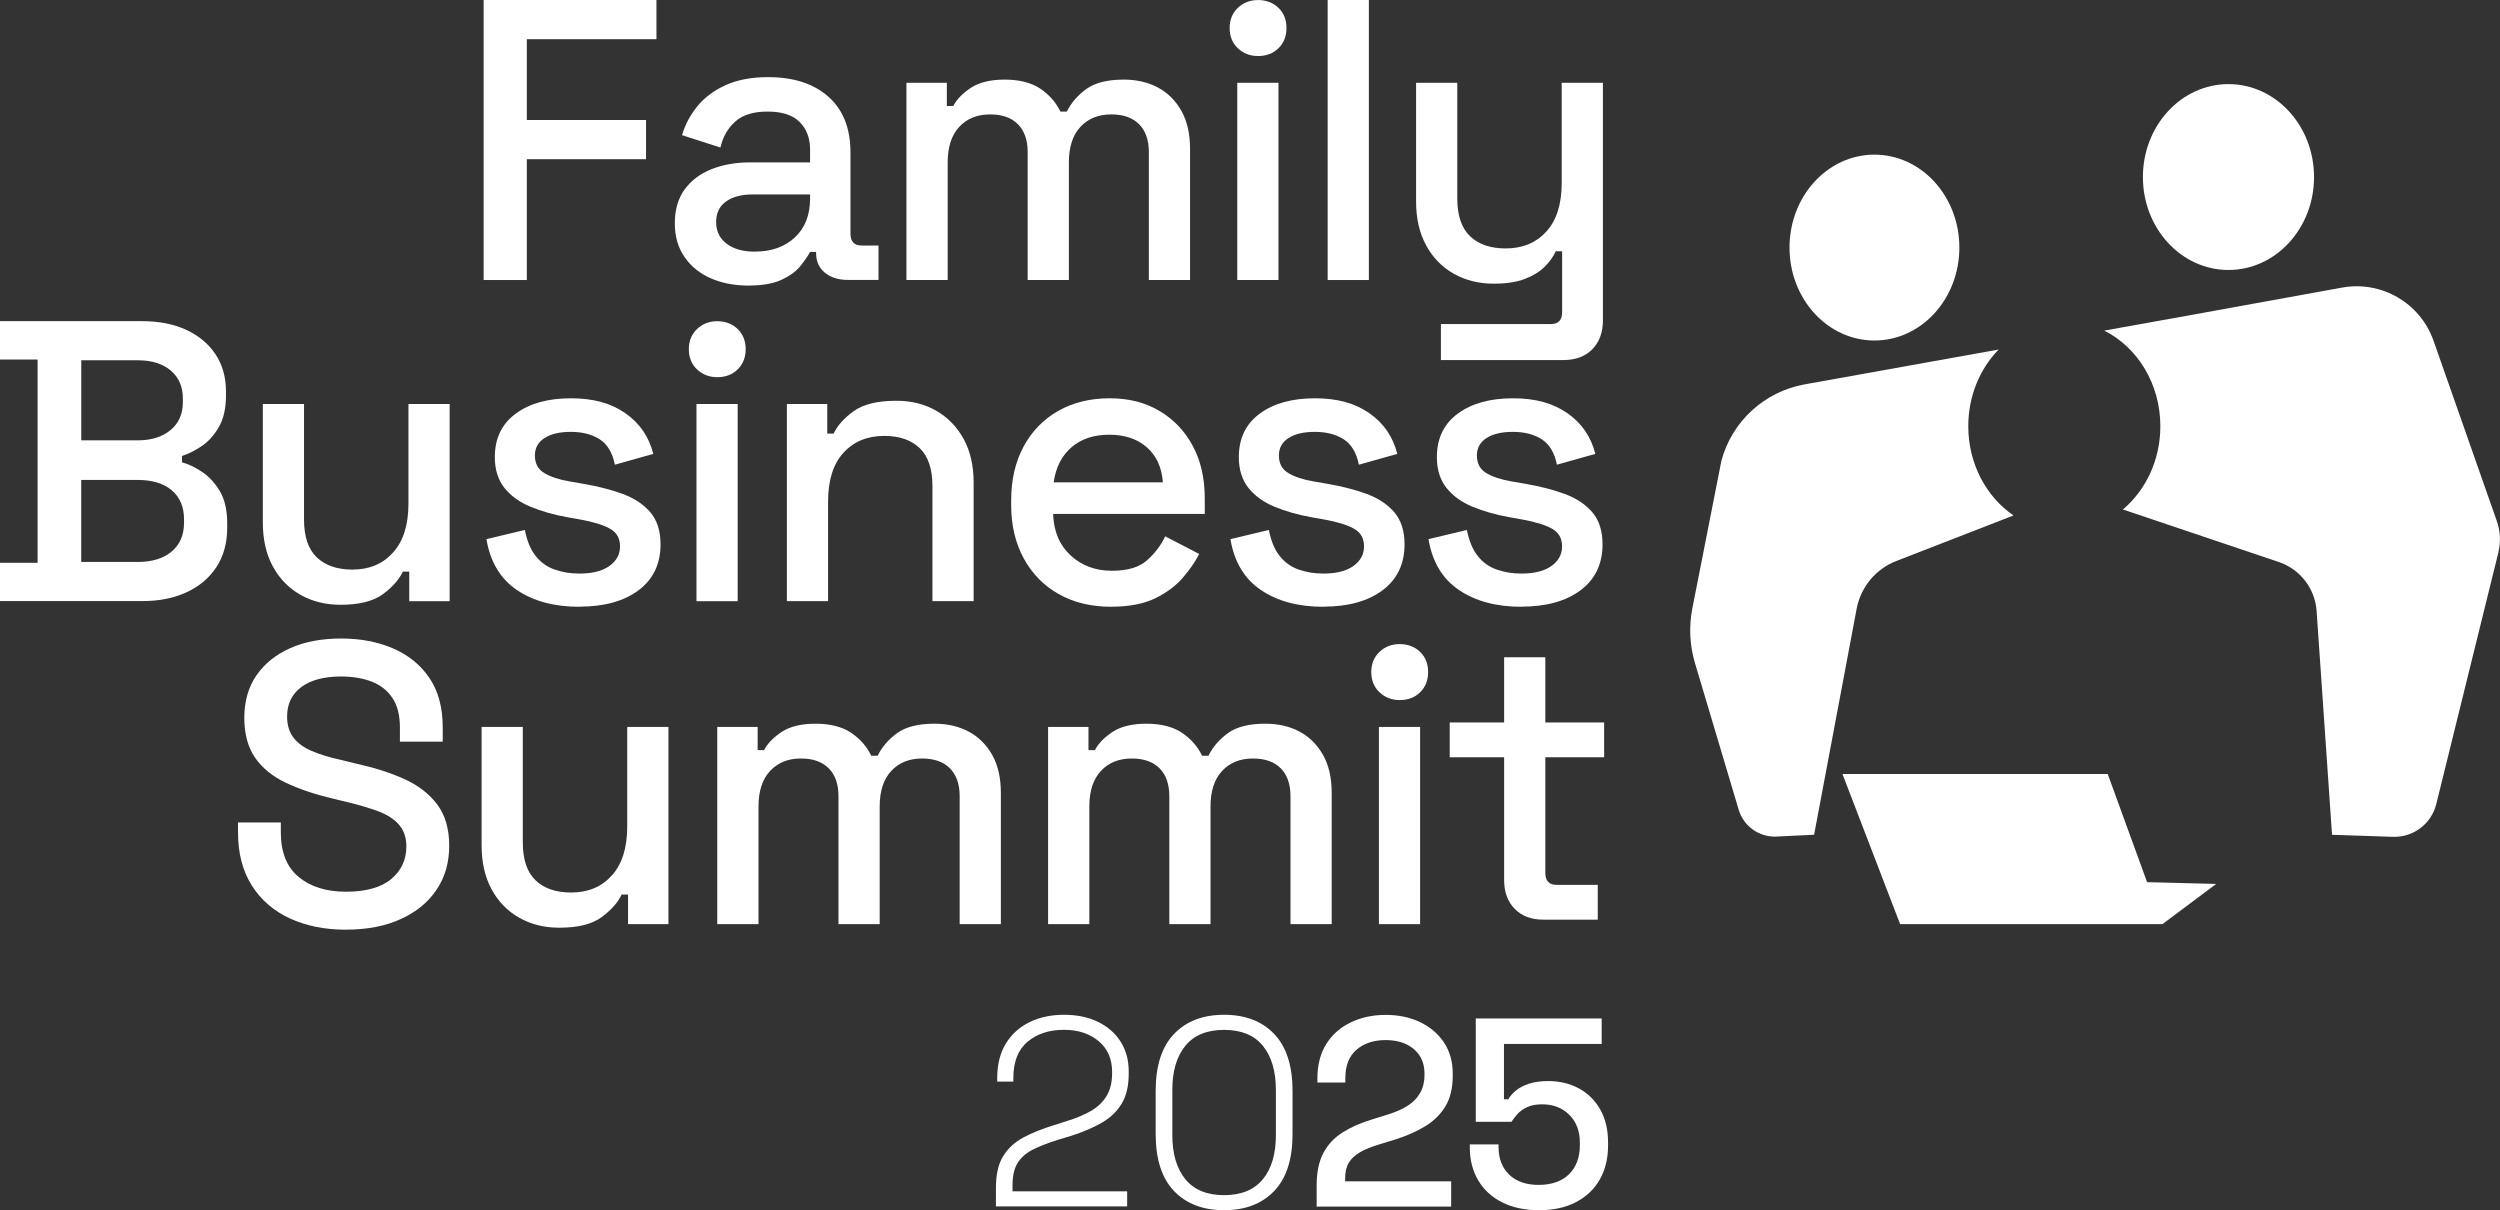<svg xmlns="http://www.w3.org/2000/svg" id="Capa_2" data-name="Capa 2" viewBox="0 0 465.42 225.3"><rect x="0" y="0" width="465.42" height="225.3" fill="#333333" stroke="none"/><defs><style>      .cls-1 {        fill: #fff;        stroke-width: 0px;      }    </style></defs><g id="Capa_1-2" data-name="Capa 1"><g><g><path class="cls-1" d="M64.42,173.08c-3.92,0-7.4-.7-10.43-2.09-3.03-1.39-5.4-3.44-7.11-6.14-1.71-2.7-2.57-5.99-2.57-9.87v-1.86h7.97v1.86c0,3.67,1.1,6.43,3.31,8.27,2.21,1.84,5.15,2.76,8.82,2.76s6.53-.78,8.41-2.35,2.83-3.59,2.83-6.07c0-1.64-.45-2.98-1.34-4.02-.89-1.04-2.16-1.87-3.8-2.5-1.64-.62-3.6-1.2-5.88-1.75l-2.76-.67c-3.33-.79-6.22-1.77-8.68-2.94-2.46-1.17-4.36-2.72-5.7-4.65-1.34-1.94-2.01-4.42-2.01-7.45s.76-5.71,2.27-7.89c1.51-2.18,3.61-3.87,6.29-5.06,2.68-1.19,5.83-1.79,9.46-1.79s6.86.62,9.72,1.86c2.85,1.24,5.1,3.08,6.74,5.51,1.64,2.43,2.46,5.49,2.46,9.16v2.68h-7.97v-2.68c0-2.23-.46-4.05-1.38-5.44-.92-1.39-2.2-2.41-3.84-3.05s-3.55-.97-5.73-.97c-3.18,0-5.65.66-7.41,1.97-1.76,1.32-2.64,3.14-2.64,5.47,0,1.59.38,2.89,1.16,3.91.77,1.02,1.9,1.85,3.39,2.5,1.49.65,3.35,1.22,5.59,1.71l2.76.67c3.38.75,6.35,1.7,8.94,2.87,2.58,1.17,4.62,2.74,6.11,4.73,1.49,1.99,2.23,4.54,2.23,7.67s-.78,5.86-2.35,8.19c-1.56,2.34-3.79,4.16-6.67,5.47-2.88,1.32-6.28,1.97-10.2,1.97Z"></path><path class="cls-1" d="M104.11,172.71c-2.78,0-5.26-.62-7.45-1.86s-3.9-3-5.14-5.29c-1.24-2.28-1.86-5.01-1.86-8.19v-22.04h7.67v21.52c0,3.18.79,5.52,2.38,7.04,1.59,1.52,3.8,2.27,6.63,2.27,3.13,0,5.65-1.05,7.56-3.17,1.91-2.11,2.87-5.15,2.87-9.12v-18.54h7.67v36.71h-7.52v-5.51h-1.19c-.7,1.49-1.94,2.89-3.72,4.21-1.79,1.32-4.42,1.97-7.89,1.97Z"></path><path class="cls-1" d="M133.53,172.04v-36.71h7.52v4.32h1.19c.69-1.29,1.81-2.43,3.35-3.43,1.54-.99,3.62-1.49,6.26-1.49s4.93.56,6.59,1.68c1.66,1.12,2.92,2.54,3.76,4.28h1.19c.84-1.69,2.07-3.1,3.69-4.25,1.61-1.14,3.91-1.71,6.89-1.71,2.38,0,4.49.48,6.33,1.45,1.84.97,3.3,2.41,4.39,4.32,1.09,1.91,1.64,4.28,1.64,7.11v24.43h-7.67v-23.83c0-2.23-.61-3.96-1.82-5.18-1.22-1.22-2.94-1.82-5.18-1.82-2.38,0-4.3.77-5.73,2.31-1.44,1.54-2.16,3.75-2.16,6.63v21.89h-7.67v-23.83c0-2.23-.61-3.96-1.82-5.18-1.22-1.22-2.94-1.82-5.18-1.82-2.38,0-4.29.77-5.73,2.31-1.44,1.54-2.16,3.75-2.16,6.63v21.89h-7.67Z"></path><path class="cls-1" d="M195.12,172.04v-36.71h7.52v4.32h1.19c.69-1.29,1.81-2.43,3.35-3.43,1.54-.99,3.62-1.49,6.26-1.49s4.93.56,6.59,1.68c1.66,1.12,2.92,2.54,3.76,4.28h1.19c.84-1.69,2.07-3.1,3.69-4.25,1.61-1.14,3.91-1.71,6.89-1.71,2.38,0,4.49.48,6.33,1.45,1.84.97,3.3,2.41,4.39,4.32,1.09,1.91,1.64,4.28,1.64,7.11v24.43h-7.67v-23.83c0-2.23-.61-3.96-1.82-5.18-1.22-1.22-2.94-1.82-5.18-1.82-2.38,0-4.3.77-5.73,2.31-1.44,1.54-2.16,3.75-2.16,6.63v21.89h-7.67v-23.83c0-2.23-.61-3.96-1.82-5.18-1.22-1.22-2.94-1.82-5.18-1.82-2.38,0-4.29.77-5.73,2.31-1.44,1.54-2.16,3.75-2.16,6.63v21.89h-7.67Z"></path><path class="cls-1" d="M260.58,130.33c-1.49,0-2.74-.48-3.76-1.45s-1.53-2.22-1.53-3.76.51-2.79,1.53-3.76,2.27-1.45,3.76-1.45,2.8.48,3.8,1.45,1.49,2.22,1.49,3.76-.5,2.79-1.49,3.76-2.26,1.45-3.8,1.45ZM256.71,172.04v-36.71h7.67v36.71h-7.67Z"></path><path class="cls-1" d="M287.31,171.21c-2.23,0-4.01-.67-5.32-2.01-1.32-1.34-1.97-3.13-1.97-5.36v-22.86h-10.13v-6.48h10.13v-12.14h7.67v12.14h10.95v6.48h-10.95v21.52c0,1.49.69,2.23,2.09,2.23h7.67v6.48h-10.13Z"></path></g><g><path class="cls-1" d="M185.41,224.6v-3.45c0-2.5.45-4.47,1.35-5.92.9-1.45,2.16-2.61,3.77-3.47s3.52-1.63,5.72-2.3l2.5-.8c1.63-.5,3.07-1.11,4.32-1.82,1.25-.72,2.22-1.64,2.92-2.77.7-1.13,1.05-2.56,1.05-4.3v-.2c0-2.43-.84-4.35-2.52-5.75-1.68-1.4-3.82-2.1-6.42-2.1-2.77,0-5.03.74-6.8,2.22-1.77,1.48-2.65,3.74-2.65,6.77v.65h-3v-.65c0-2.53.53-4.67,1.6-6.42,1.07-1.75,2.54-3.08,4.42-4,1.88-.92,4.02-1.37,6.42-1.37s4.51.44,6.32,1.32c1.82.88,3.22,2.12,4.22,3.7,1,1.58,1.5,3.42,1.5,5.52v.45c0,2.27-.44,4.12-1.32,5.57-.88,1.45-2.12,2.63-3.72,3.55-1.6.92-3.48,1.72-5.65,2.42l-2.5.75c-1.8.57-3.32,1.16-4.57,1.77-1.25.62-2.21,1.43-2.87,2.45s-1,2.42-1,4.22v1.15h21.34v2.8h-24.44Z"></path><path class="cls-1" d="M227.89,225.3c-3.93,0-7.04-1.19-9.32-3.57-2.28-2.38-3.42-5.92-3.42-10.62v-8c0-4.7,1.14-8.24,3.42-10.62,2.28-2.38,5.39-3.57,9.32-3.57s7.04,1.19,9.32,3.57c2.28,2.38,3.42,5.92,3.42,10.62v8c0,4.7-1.14,8.24-3.42,10.62-2.28,2.38-5.39,3.57-9.32,3.57ZM227.89,222.5c3.2,0,5.6-.99,7.22-2.97s2.42-4.72,2.42-8.22v-8.39c0-3.5-.81-6.24-2.42-8.22s-4.02-2.97-7.22-2.97-5.61.99-7.22,2.97c-1.62,1.98-2.42,4.72-2.42,8.22v8.39c0,3.5.81,6.24,2.42,8.22,1.62,1.98,4.02,2.97,7.22,2.97Z"></path><path class="cls-1" d="M245.12,224.6v-3.95c0-2.43.42-4.43,1.25-6,.83-1.57,2.02-2.84,3.57-3.82,1.55-.98,3.42-1.81,5.62-2.47l3.05-.95c1.37-.43,2.54-.97,3.52-1.6.98-.63,1.74-1.42,2.27-2.37s.8-2.06.8-3.32v-.2c0-1.97-.67-3.51-2-4.62-1.33-1.12-3.08-1.67-5.25-1.67s-4.04.6-5.42,1.8c-1.38,1.2-2.07,2.96-2.07,5.3v.8h-5.2v-.75c0-2.53.55-4.67,1.65-6.42,1.1-1.75,2.61-3.09,4.55-4.02,1.93-.93,4.1-1.4,6.5-1.4s4.54.45,6.42,1.35c1.88.9,3.36,2.17,4.45,3.8,1.08,1.63,1.62,3.55,1.62,5.75v.45c0,2.27-.45,4.15-1.35,5.65-.9,1.5-2.14,2.73-3.72,3.7-1.58.97-3.41,1.78-5.47,2.45l-2.95.9c-1.57.47-2.82.97-3.77,1.52-.95.55-1.65,1.21-2.1,1.97-.45.77-.67,1.75-.67,2.95v.5h19.74v4.7h-25.04Z"></path><path class="cls-1" d="M286.52,225.3c-2.63,0-4.91-.48-6.85-1.45-1.93-.97-3.42-2.33-4.47-4.1-1.05-1.77-1.57-3.82-1.57-6.15v-.55h5.35v.5c0,2.13.66,3.84,1.97,5.12,1.32,1.28,3.16,1.92,5.52,1.92s4.31-.67,5.65-2c1.33-1.33,2-3.13,2-5.4v-.45c0-2.17-.66-3.9-1.97-5.2-1.32-1.3-2.99-1.95-5.02-1.95-1.13,0-2.07.17-2.82.52-.75.35-1.35.78-1.8,1.28-.45.5-.82.98-1.12,1.45h-6.65v-19.24h23.44v4.75h-18.19v10.3h.8c.33-.57.81-1.11,1.42-1.62.62-.52,1.42-.94,2.42-1.27s2.2-.5,3.6-.5c2.07,0,3.94.44,5.62,1.32,1.68.88,3.02,2.18,4.02,3.9s1.5,3.79,1.5,6.22v.55c0,2.43-.52,4.55-1.55,6.35-1.03,1.8-2.51,3.2-4.42,4.2-1.92,1-4.21,1.5-6.87,1.5Z"></path></g><g><path class="cls-1" d="M90.04,52.13V0h32.17v7.3h-24.13v15.04h22.19v7.3h-22.19v22.49h-8.04Z"></path><path class="cls-1" d="M139.41,53.17c-2.63,0-4.98-.45-7.04-1.34-2.06-.89-3.7-2.21-4.91-3.95-1.22-1.74-1.83-3.85-1.83-6.33s.61-4.63,1.83-6.29c1.22-1.66,2.88-2.92,4.99-3.76,2.11-.84,4.51-1.27,7.19-1.27h11.17v-2.38c0-2.13-.65-3.85-1.94-5.14-1.29-1.29-3.28-1.94-5.96-1.94s-4.64.62-6.03,1.86c-1.39,1.24-2.31,2.86-2.76,4.84l-7.15-2.31c.59-1.99,1.55-3.78,2.87-5.4,1.32-1.61,3.07-2.92,5.25-3.91,2.18-.99,4.82-1.49,7.89-1.49,4.77,0,8.51,1.22,11.25,3.65,2.73,2.43,4.1,5.88,4.1,10.35v15.12c0,1.49.69,2.23,2.09,2.23h3.13v6.4h-5.73c-1.74,0-3.15-.45-4.25-1.34-1.09-.89-1.64-2.11-1.64-3.65v-.22h-1.12c-.4.74-.99,1.61-1.79,2.61-.79.99-1.96,1.85-3.5,2.57-1.54.72-3.57,1.08-6.11,1.08ZM140.53,46.84c3.08,0,5.56-.88,7.45-2.64,1.89-1.76,2.83-4.18,2.83-7.26v-.74h-10.72c-2.04,0-3.67.43-4.91,1.3-1.24.87-1.86,2.15-1.86,3.84s.64,3.03,1.94,4.02c1.29.99,3.05,1.49,5.29,1.49Z"></path><path class="cls-1" d="M168.75,52.13V15.42h7.52v4.32h1.19c.69-1.29,1.81-2.43,3.35-3.43,1.54-.99,3.62-1.49,6.26-1.49s4.93.56,6.59,1.68c1.66,1.12,2.92,2.54,3.76,4.28h1.19c.84-1.69,2.07-3.1,3.69-4.25,1.61-1.14,3.91-1.71,6.89-1.71,2.38,0,4.49.48,6.33,1.45,1.84.97,3.3,2.41,4.39,4.32,1.09,1.91,1.64,4.28,1.64,7.11v24.43h-7.67v-23.83c0-2.23-.61-3.96-1.82-5.18-1.22-1.22-2.94-1.82-5.18-1.82-2.38,0-4.3.77-5.73,2.31-1.44,1.54-2.16,3.75-2.16,6.63v21.89h-7.67v-23.83c0-2.23-.61-3.96-1.82-5.18-1.22-1.22-2.94-1.82-5.18-1.82-2.38,0-4.29.77-5.73,2.31-1.44,1.54-2.16,3.75-2.16,6.63v21.89h-7.67Z"></path><path class="cls-1" d="M234.21,10.43c-1.49,0-2.74-.48-3.76-1.45-1.02-.97-1.53-2.22-1.53-3.76s.51-2.79,1.53-3.76c1.02-.97,2.27-1.45,3.76-1.45s2.8.48,3.8,1.45,1.49,2.22,1.49,3.76-.5,2.79-1.49,3.76-2.26,1.45-3.8,1.45ZM230.34,52.13V15.42h7.67v36.71h-7.67Z"></path><path class="cls-1" d="M247.17,52.13V0h7.67v52.13h-7.67Z"></path><path class="cls-1" d="M268.25,67.03v-6.7h20.48c1.39,0,2.09-.74,2.09-2.23v-11.32h-1.19c-.45.99-1.13,1.95-2.05,2.87s-2.15,1.68-3.69,2.27c-1.54.6-3.48.89-5.81.89-2.78,0-5.26-.62-7.45-1.86s-3.9-3-5.14-5.29c-1.24-2.28-1.86-4.99-1.86-8.12V15.42h7.67v21.52c0,3.18.79,5.52,2.38,7.04,1.59,1.52,3.8,2.27,6.63,2.27,3.13,0,5.65-1.04,7.56-3.13,1.91-2.09,2.87-5.11,2.87-9.09V15.42h7.67v44.24c0,2.23-.66,4.02-1.97,5.36-1.32,1.34-3.12,2.01-5.4,2.01h-22.79Z"></path></g><g><path class="cls-1" d="M0,111.92v-7.15h7v-37.83H0v-7.15h26.44c3.13,0,5.86.53,8.19,1.6,2.33,1.07,4.16,2.58,5.47,4.54,1.31,1.96,1.97,4.28,1.97,6.96v.75c0,2.38-.45,4.35-1.34,5.88-.89,1.54-1.97,2.73-3.24,3.57-1.27.84-2.47,1.44-3.61,1.79v1.19c1.14.3,2.37.88,3.69,1.75,1.32.87,2.43,2.07,3.35,3.61.92,1.54,1.38,3.55,1.38,6.03v.74c0,2.88-.67,5.34-2.01,7.37-1.34,2.04-3.19,3.6-5.55,4.69-2.36,1.09-5.08,1.64-8.15,1.64H0ZM15.12,81.98h10.5c2.53,0,4.57-.63,6.11-1.9,1.54-1.27,2.31-2.99,2.31-5.18v-.75c0-2.18-.76-3.91-2.27-5.18-1.51-1.27-3.56-1.9-6.14-1.9h-10.5v14.89ZM15.12,104.62h10.5c2.68,0,4.79-.64,6.33-1.94,1.54-1.29,2.31-3.08,2.31-5.36v-.67c0-2.28-.76-4.07-2.27-5.36-1.51-1.29-3.64-1.94-6.37-1.94h-10.5v15.27Z"></path><path class="cls-1" d="M63.38,112.59c-2.78,0-5.26-.62-7.45-1.86s-3.9-3-5.14-5.29c-1.24-2.28-1.86-5.01-1.86-8.19v-22.04h7.67v21.52c0,3.18.79,5.52,2.38,7.04,1.59,1.51,3.8,2.27,6.63,2.27,3.13,0,5.65-1.05,7.56-3.17,1.91-2.11,2.87-5.15,2.87-9.12v-18.54h7.67v36.71h-7.52v-5.51h-1.19c-.7,1.49-1.94,2.89-3.72,4.21-1.79,1.31-4.42,1.97-7.89,1.97Z"></path><path class="cls-1" d="M107.84,112.96c-4.67,0-8.54-1.04-11.62-3.13s-4.96-5.24-5.66-9.46l7.15-1.71c.4,2.04,1.07,3.65,2.01,4.84.94,1.19,2.12,2.04,3.54,2.53,1.42.5,2.94.75,4.58.75,2.43,0,4.31-.47,5.62-1.42,1.32-.94,1.97-2.16,1.97-3.65s-.62-2.58-1.86-3.28c-1.24-.69-3.08-1.27-5.51-1.71l-2.53-.45c-2.48-.45-4.74-1.09-6.78-1.94-2.04-.84-3.65-2.01-4.84-3.5-1.19-1.49-1.79-3.4-1.79-5.73,0-3.47,1.29-6.17,3.87-8.08,2.58-1.91,6.01-2.87,10.28-2.87s7.51.93,10.17,2.79c2.66,1.86,4.38,4.38,5.18,7.56l-7.15,2.01c-.45-2.23-1.39-3.81-2.83-4.73-1.44-.92-3.23-1.38-5.36-1.38s-3.72.39-4.91,1.15c-1.19.77-1.79,1.85-1.79,3.24,0,1.49.58,2.58,1.75,3.28,1.17.7,2.74,1.22,4.73,1.56l2.61.45c2.63.45,5.04,1.07,7.22,1.86,2.18.8,3.91,1.94,5.18,3.43,1.27,1.49,1.9,3.48,1.9,5.96,0,3.67-1.37,6.53-4.1,8.56-2.73,2.04-6.4,3.05-11.02,3.05Z"></path><path class="cls-1" d="M133.53,70.22c-1.49,0-2.74-.49-3.76-1.45s-1.53-2.22-1.53-3.76.51-2.79,1.53-3.76c1.02-.97,2.27-1.45,3.76-1.45s2.8.48,3.8,1.45c.99.97,1.49,2.22,1.49,3.76s-.5,2.79-1.49,3.76-2.26,1.45-3.8,1.45ZM129.66,111.92v-36.71h7.67v36.71h-7.67Z"></path><path class="cls-1" d="M146.49,111.92v-36.71h7.52v5.51h1.19c.69-1.49,1.94-2.88,3.72-4.17,1.79-1.29,4.44-1.94,7.97-1.94,2.78,0,5.25.62,7.41,1.86,2.16,1.24,3.86,2.99,5.1,5.25,1.24,2.26,1.86,4.98,1.86,8.15v22.04h-7.67v-21.45c0-3.18-.8-5.52-2.38-7.04-1.59-1.51-3.77-2.27-6.55-2.27-3.18,0-5.72,1.04-7.63,3.13s-2.87,5.12-2.87,9.09v18.54h-7.67Z"></path><path class="cls-1" d="M206.88,112.96c-3.72,0-6.98-.78-9.76-2.35-2.78-1.56-4.95-3.77-6.52-6.63-1.56-2.85-2.35-6.17-2.35-9.94v-.89c0-3.82.77-7.16,2.31-10.02,1.54-2.85,3.69-5.06,6.44-6.63,2.76-1.56,5.95-2.35,9.57-2.35s6.62.78,9.27,2.35c2.65,1.56,4.73,3.74,6.22,6.52,1.49,2.78,2.23,6.03,2.23,9.76v2.9h-28.23c.1,3.23,1.18,5.8,3.24,7.71,2.06,1.91,4.63,2.87,7.71,2.87,2.88,0,5.05-.64,6.52-1.94,1.46-1.29,2.59-2.78,3.39-4.47l6.33,3.28c-.7,1.39-1.7,2.85-3.02,4.39-1.32,1.54-3.04,2.83-5.18,3.87-2.14,1.04-4.87,1.56-8.19,1.56ZM196.16,89.8h20.33c-.2-2.78-1.19-4.95-2.98-6.52s-4.12-2.35-7-2.35-5.23.78-7.04,2.35c-1.81,1.56-2.92,3.74-3.31,6.52Z"></path><path class="cls-1" d="M246.35,112.96c-4.67,0-8.54-1.04-11.62-3.13s-4.96-5.24-5.66-9.46l7.15-1.71c.4,2.04,1.07,3.65,2.01,4.84.94,1.19,2.12,2.04,3.54,2.53,1.42.5,2.94.75,4.58.75,2.43,0,4.31-.47,5.62-1.42,1.32-.94,1.97-2.16,1.97-3.65s-.62-2.58-1.86-3.28c-1.24-.69-3.08-1.27-5.51-1.71l-2.53-.45c-2.48-.45-4.74-1.09-6.78-1.94-2.04-.84-3.65-2.01-4.84-3.5-1.19-1.49-1.79-3.4-1.79-5.73,0-3.47,1.29-6.17,3.87-8.08,2.58-1.91,6.01-2.87,10.28-2.87s7.51.93,10.17,2.79c2.66,1.86,4.38,4.38,5.18,7.56l-7.15,2.01c-.45-2.23-1.39-3.81-2.83-4.73-1.44-.92-3.23-1.38-5.36-1.38s-3.72.39-4.91,1.15c-1.19.77-1.79,1.85-1.79,3.24,0,1.49.58,2.58,1.75,3.28,1.17.7,2.74,1.22,4.73,1.56l2.61.45c2.63.45,5.04,1.07,7.22,1.86,2.18.8,3.91,1.94,5.18,3.43,1.27,1.49,1.9,3.48,1.9,5.96,0,3.67-1.37,6.53-4.1,8.56-2.73,2.04-6.4,3.05-11.02,3.05Z"></path><path class="cls-1" d="M283.22,112.96c-4.67,0-8.54-1.04-11.62-3.13-3.08-2.09-4.96-5.24-5.66-9.46l7.15-1.71c.4,2.04,1.07,3.65,2.01,4.84.94,1.19,2.12,2.04,3.54,2.53,1.42.5,2.94.75,4.58.75,2.43,0,4.31-.47,5.62-1.42,1.31-.94,1.97-2.16,1.97-3.65s-.62-2.58-1.86-3.28c-1.24-.69-3.08-1.27-5.51-1.71l-2.53-.45c-2.48-.45-4.74-1.09-6.78-1.94-2.04-.84-3.65-2.01-4.84-3.5-1.19-1.49-1.79-3.4-1.79-5.73,0-3.47,1.29-6.17,3.87-8.08,2.58-1.91,6.01-2.87,10.28-2.87s7.51.93,10.17,2.79c2.66,1.86,4.38,4.38,5.18,7.56l-7.15,2.01c-.45-2.23-1.39-3.81-2.83-4.73-1.44-.92-3.23-1.38-5.36-1.38s-3.72.39-4.92,1.15c-1.19.77-1.79,1.85-1.79,3.24,0,1.49.58,2.58,1.75,3.28,1.17.7,2.74,1.22,4.73,1.56l2.61.45c2.63.45,5.04,1.07,7.22,1.86,2.18.8,3.91,1.94,5.18,3.43,1.27,1.49,1.9,3.48,1.9,5.96,0,3.67-1.37,6.53-4.1,8.56-2.73,2.04-6.4,3.05-11.02,3.05Z"></path></g><g><ellipse class="cls-1" cx="414.87" cy="32.96" rx="15.93" ry="17.3"></ellipse><ellipse class="cls-1" cx="348.96" cy="46.09" rx="15.81" ry="17.3"></ellipse><path class="cls-1" d="M374.85,95.96l-21.82,8.48c-3.83,1.49-6.62,4.85-7.38,8.89l-7.92,42.07-6.99.34c-3.22.16-6.13-1.91-7.05-4.99l-8.14-27.3c-.99-3.31-1.15-6.8-.49-10.19l5.41-27.48c1.97-7.34,8-12.87,15.48-14.22l36.13-6.49c-3.48,3.57-5.65,8.64-5.65,14.28,0,7.01,3.37,13.16,8.42,16.61Z"></path><path class="cls-1" d="M465.13,102.81l-11.57,46.87c-.91,3.69-4.28,6.24-8.08,6.11l-11.33-.38-2.87-41.66c-.29-4.18-3.06-7.78-7.04-9.12l-29.02-9.78c4.24-3.58,6.97-9.19,6.97-15.5,0-7.91-4.28-14.72-10.45-17.8l12.45-2.24h.05s31.79-5.77,31.79-5.77c7.34-1.33,14.55,2.87,17.02,9.9l11.79,33.59c.65,1.85.75,3.85.28,5.76Z"></path><path class="cls-1" d="M343,144.09h49.39l7.33,20.14,12.86.33-10,7.48h-48.84l-10.73-27.94Z"></path></g></g></g></svg>